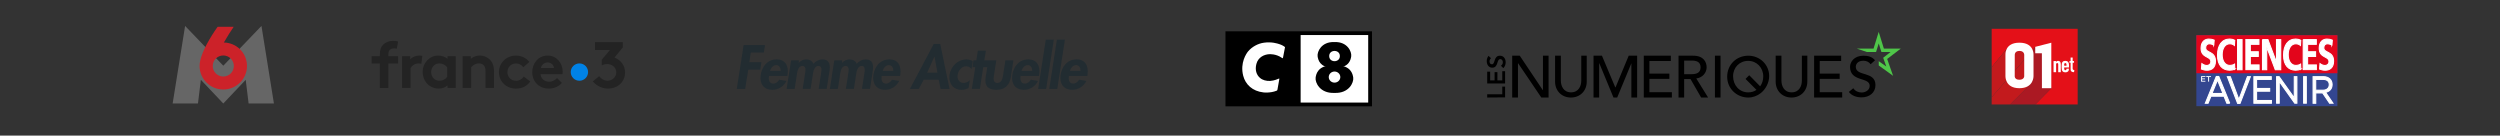 <?xml version="1.0" encoding="UTF-8"?> <svg xmlns:xlink="http://www.w3.org/1999/xlink" xmlns="http://www.w3.org/2000/svg" id="Layer_1" data-name="Layer 1" viewBox="0 0 1180 64" width="1180" height="64"><rect x="0" y="0" width="1180" height="64" fill="#333333" stroke="none"/><defs><style> .cls-1 { fill: #0082e6; } .cls-2, .cls-3, .cls-4 { fill: #fff; } .cls-5 { fill: #334690; } .cls-6 { fill: #ab1923; } .cls-7 { fill: #c31a1d; } .cls-8 { fill: #e41018; } .cls-9 { fill: #e3051b; } .cls-10 { fill: #222c31; } .cls-11 { fill: #232323; } .cls-12 { fill: #4fc649; } .cls-3 { stroke: #fff; stroke-miterlimit: 10; stroke-width: .5px; } .cls-13 { fill: #cc2229; } .cls-13, .cls-14, .cls-4, .cls-15 { fill-rule: evenodd; } .cls-14 { fill: #666; } </style></defs><g><g><path class="cls-8" d="M940.07,13.59V31.69h0c7.3-8.92,7.33-8.9,7.33-8.9l7.83,.93,.71,3.92c4.72-5.45,4.72-5.51,4.72-5.51l3.99,2.98,3.57,16.5-7.57,7.69h20.01V13.59h-40.59Z" fill="#E41018"></path><path class="cls-6" d="M964.65,25.12l-3.99-2.98s0,.06-4.72,5.51l2.22,12.32s-.06,.06-7.84,7.79c-.53,.54-1.05,1.06-1.55,1.56h11.88l7.57-7.69-3.57-16.5Z" fill="#AB1923"></path><path class="cls-7" d="M943.45,42.01c6.03-6.91,9.95-11.42,12.49-14.36l-.71-3.92-7.83-.93s-.03-.02-7.33,8.89h0v14.2c1.09-1.25,2.22-2.54,3.39-3.88Z" fill="#C31A1D"></path><path class="cls-7" d="M940.06,45.88v3.44h8.71c.5-.5,1.02-1.02,1.55-1.56,7.78-7.73,7.84-7.79,7.84-7.79l-2.22-12.32c-2.54,2.94-6.46,7.45-12.49,14.36-1.17,1.33-2.3,2.62-3.39,3.88Z" fill="#C31A1D"></path></g><path class="cls-4" d="M953.16,20.15c7.08,0,6.66,5.72,6.66,5.72v10.08s.16,5.68-6.67,5.68-6.58-5.68-6.58-5.68v-10.05s-.49-5.75,6.59-5.75Zm-2.19,5.73l-.02,10.06s-.12,1.7,2.2,1.7,2.28-1.7,2.28-1.7v-10.06s.04-1.85-2.25-1.84c-2.3,0-2.2,1.84-2.2,1.84Z" fill="#FFFFFF"></path><path class="cls-4" d="M968.22,20.16v21.46h-4.43l-.02-16.47h-3.14v-3.04l7.59-1.95Z" fill="#FFFFFF"></path><g><path class="cls-2" d="M970.43,28.8v.39c.26-.31,.56-.47,.92-.47,.89,0,1.34,.53,1.34,1.59v3.77h-1.21v-3.76c0-.18-.05-.32-.14-.41s-.21-.14-.36-.14c-.15,0-.27,.05-.36,.14-.09,.1-.14,.23-.14,.41v3.76h-1.21v-5.27h1.15Z" fill="#FFFFFF"></path><path class="cls-2" d="M974.31,32.33c0,.54,.18,.81,.54,.81s.53-.22,.53-.67v-.05h1.17v.06c0,.55-.15,.97-.44,1.25-.29,.28-.71,.42-1.26,.42s-.98-.16-1.29-.48-.46-.85-.46-1.59v-1.29c0-.72,.14-1.25,.43-1.58s.72-.5,1.28-.5,1,.17,1.31,.51c.31,.34,.46,.86,.46,1.57v1.05h-2.28v.48h0Zm0-1.71v.39h1.07v-.39c0-.3-.05-.52-.14-.65s-.23-.2-.41-.2-.31,.07-.4,.2c-.09,.14-.14,.35-.14,.65Z" fill="#FFFFFF"></path><path class="cls-2" d="M978.3,32.37c0,.45,.28,.67,.74,.67h.05l-.15,1.04h0c-.62,0-.96-.13-1.28-.39-.32-.26-.33-.67-.33-1.24v-2.83h-.56v-.81h.56v-1.64h.97v1.64h.64v.81h-.64v2.75h0Z" fill="#FFFFFF"></path></g></g><rect id="rect4361" x="578.42" y="14.78" width="69.16" height="35.41"></rect><rect id="rect4363" class="cls-2" x="613.9" y="16.54" width="31.89" height="31.87" fill="#FFFFFF"></rect><path id="path68520" class="cls-2" d="M602.96,42.24c-.03,.24-.15,.42-.15,.42,0,0-.13,.12-.32,.18-2.91,1.17-6.12,.78-6.12,.78-5.22-.56-8.52-3.75-9.58-7.87-1.57-6.16,1.54-10.54,2.3-11.48,1.83-2.19,4.69-3.75,7.5-4.12,3.58-.5,6.23,.34,7.32,.7,0,0,1.2,.38,2.1,.99,.46,.3,.52,.42,.52,.42,0,0,.03,.06-.1,.53l-.85,4.42c-.03,.18-.14,.28-.14,.28,0,0-.06,.03-.49-.24-2.7-1.91-5.87-1.68-5.87-1.68-2.41,.15-5.22,1.41-6.06,4.6-.75,2.83,.03,5.2,1.72,6.61,1.15,1.01,2.92,1.51,4.8,1.42,2.04-.15,3.67-.96,3.55-.9,0,0,.09-.03,.18-.06,.42-.21,.52-.18,.52-.18,0,0,.09,.09,.03,.37l-.85,4.83" fill="#FFFFFF"></path><g id="g4365"><g id="g4353"><path id="path4346" class="cls-15" d="M629.8,30.88c-.47-.03-.92-.04-1.34-.03-6.32,.13-7.27,4.06-7.49,5.82-.29,2.28,2,7.4,8.74,7.19h.28c6.75,.21,9.03-4.91,8.74-7.19-.22-1.75-1.17-5.69-7.49-5.82-.42,0-.87,0-1.34,.03h-.1Z"></path><path id="path4351" class="cls-15" d="M629.89,31.91c.42,.03,.82,.03,1.19,.02,5.65-.12,6.5-3.77,6.7-5.4,.26-2.12-1.78-6.87-7.81-6.68h-.25c-6.03-.19-8.07,4.56-7.81,6.68,.2,1.63,1.05,5.28,6.7,5.4,.38,0,.77,0,1.19-.02h.09Z"></path></g><g id="g4357"><ellipse id="path4333" class="cls-2" cx="629.9" cy="26.46" rx="2.52" ry="2.42" fill="#FFFFFF"></ellipse><ellipse id="ellipse4335" class="cls-2" cx="629.9" cy="36.38" rx="2.73" ry="2.62" fill="#FFFFFF"></ellipse></g></g><path class="cls-10" d="M360.54,24.8h-6.14l-.72,4.57h5.73l-.55,3.51h-5.69l-1.43,9.1h-3.99l3.24-20.7h10.09l-.55,3.51Zm11.12,11.05h-8.73c-.24,1.71,.07,3.61,2.05,3.61,1.23,0,2.15-.78,2.83-1.84l3.41,.58c-1.36,2.69-3.92,4.19-6.68,4.19-4.09,0-6.14-2.97-5.49-7.06s3.27-7.3,7.54-7.3,5.76,3.27,5.15,7.33l-.07,.48Zm-8.22-2.39h5.05c.03-1.36-.61-2.73-2.08-2.73s-2.56,1.33-2.97,2.73Zm13.71-4.98l-.2,1.19h.07c.89-1.06,2.25-1.64,3.48-1.64,1.64,0,2.83,.68,3.48,2.11,1.02-1.33,2.66-2.11,4.19-2.11,3.38,0,3.82,2.59,3.34,5.52l-1.3,8.39h-3.79l1.09-7.09c.2-1.33,.68-3.75-1.19-3.75-2.05,0-2.49,2.83-2.69,4.23l-1.02,6.62h-3.75l1.06-6.82c.2-1.33,.82-4.02-1.16-4.02-2.11,0-2.46,2.8-2.66,4.23l-1.02,6.62h-3.79l2.11-13.47h3.75Zm20.43,0l-.2,1.19h.07c.89-1.06,2.25-1.64,3.48-1.64,1.64,0,2.83,.68,3.48,2.11,1.02-1.33,2.66-2.11,4.19-2.11,3.38,0,3.82,2.59,3.34,5.52l-1.3,8.39h-3.79l1.09-7.09c.2-1.33,.68-3.75-1.19-3.75-2.05,0-2.49,2.83-2.69,4.23l-1.02,6.62h-3.79l1.06-6.82c.2-1.33,.82-4.02-1.16-4.02-2.11,0-2.46,2.8-2.66,4.23l-1.02,6.62h-3.79l2.11-13.47h3.79Zm27.28,7.37h-8.73c-.24,1.71,.07,3.61,2.05,3.61,1.23,0,2.15-.78,2.83-1.84l3.41,.58c-1.36,2.69-3.92,4.19-6.68,4.19-4.09,0-6.14-2.97-5.49-7.06s3.27-7.3,7.54-7.3,5.76,3.27,5.15,7.33l-.07,.48Zm-8.25-2.39h5.05c.03-1.36-.61-2.73-2.08-2.73s-2.56,1.33-2.97,2.73Zm26.46,4.16h-7.06l-2.35,4.36h-4.19l11.25-21.24h3.07l4.4,21.24h-4.23l-.89-4.36h0Zm-.61-3.31l-1.36-7.54h-.07l-3.41,7.54h4.84Zm24.45-5.83h3.34l-1.13,7.3c-.24,1.53-.31,3.38,1.6,3.38s2.46-1.84,2.69-3.38l1.13-7.3h3.79l-1.23,7.95c-.61,3.92-2.93,5.97-6.89,5.97s-5.63-2.05-4.98-5.97l.75-4.71h-1.88l-1.6,10.23h-3.79l1.6-10.23h-1.3l.51-3.24h1.3l.72-4.57h3.79l-.72,4.57h2.28Zm-7.77,.41l-.58,3.72c-.68-.82-1.4-1.33-2.56-1.33-2.11,0-3.68,2.05-3.99,4.02-.31,2.11,.72,3.85,2.9,3.85,1.02,0,2.05-.51,2.86-1.3l-.61,3.72c-1.09,.58-2.25,.82-3.41,.82-3.92,0-6.17-3.27-5.56-7.13,.61-4.02,3.99-7.23,7.98-7.23,1.09,0,2.15,.31,2.97,.85h0Zm31.27,6.96h-8.73c-.24,1.71,.07,3.61,2.05,3.61,1.23,0,2.15-.78,2.83-1.84l3.41,.58c-1.36,2.69-3.92,4.19-6.68,4.19-4.09,0-6.14-2.97-5.49-7.06s3.27-7.3,7.54-7.3,5.76,3.27,5.15,7.33l-.07,.48h0Zm-8.25-2.39h5.05c.03-1.36-.61-2.73-2.08-2.73s-2.56,1.33-2.97,2.73h0Zm15.24-14.77l-3.61,23.29h-3.79l3.61-23.29h3.79Zm5.25,0l-3.61,23.29h-3.79l3.61-23.29h3.79Zm10.57,17.15h-8.73c-.24,1.71,.07,3.61,2.05,3.61,1.23,0,2.15-.78,2.83-1.84l3.41,.58c-1.36,2.69-3.92,4.19-6.68,4.19-4.09,0-6.14-2.97-5.49-7.06s3.27-7.3,7.54-7.3,5.76,3.27,5.15,7.33l-.07,.48h0Zm-8.25-2.39h5.05c.03-1.36-.61-2.73-2.08-2.73s-2.56,1.33-2.97,2.73Z" fill="#222C31"></path><path id="path6396" class="cls-1" d="M277.57,34.02c0,2.26-1.83,4.09-4.09,4.09s-4.09-1.83-4.09-4.09,1.83-4.09,4.09-4.09,4.09,1.83,4.09,4.09" fill="#0082E6"></path><path id="path6400" class="cls-11" d="M290.05,27.18l3.92-4.82v-2.47h-13.13v3.71h7.06l-3.88,4.59v2.66c.8-.4,1.73-.62,2.59-.62,2.41,0,4.26,1.7,4.26,3.95s-2.01,3.92-4.05,3.92c-1.64,0-3.12-.9-4.02-2.16l-3,2.5c1.91,2.16,4.48,3.37,7.17,3.37,4.48,0,8.06-3.06,8.06-7.63,0-3.27-2.04-5.87-5-7.01" fill="#232323"></path><path id="path6404" class="cls-11" d="M218.36,41.51v-14.98h3.86v1.2c1.14-.93,2.56-1.51,4.23-1.51,2.07,0,3.95,.93,5.19,2.41,.99,1.17,1.54,2.69,1.54,5.25v7.63h-4.02v-7.94c0-1.48-.34-2.25-.89-2.81-.53-.53-1.33-.83-2.25-.83-1.7,0-3.09,1.08-3.64,1.85v9.73h-4.02Z" fill="#232323"></path><path id="path6408" class="cls-11" d="M261.49,32.09c-.12-1.33-1.33-2.63-2.96-2.63s-3.03,1.27-3.21,2.63h6.18Zm3.74,7.04c-1.45,1.73-3.83,2.69-6.15,2.69-4.48,0-7.85-3.09-7.85-7.78,0-4.17,2.84-7.81,7.29-7.81,4.14,0,7.07,3.49,7.07,7.66,0,.4-.03,.8-.09,1.14h-10.38c.22,2.1,1.91,3.55,4.05,3.55,1.7,0,3.06-.96,3.77-1.73l2.29,2.29Z" fill="#232323"></path><path id="path6412" class="cls-11" d="M211.08,31.78c-.83-1.11-2.16-1.85-3.71-1.85-2.35,0-3.86,1.95-3.86,4.11,0,2.35,1.7,4.08,3.95,4.08,1.51,0,2.84-.74,3.61-1.85v-4.48Zm4.02,9.73h-3.86v-1.2c-1.24,1.05-2.66,1.51-4.17,1.51-2.22,0-4.32-.99-5.65-2.53-1.17-1.36-1.92-3.21-1.92-5.25,0-4.42,3.27-7.81,7.35-7.81,1.7,0,3.21,.56,4.39,1.51v-1.2h3.86v14.98Z" fill="#232323"></path><path id="path6416" class="cls-11" d="M250.31,38.45c-1.76,2.35-3.98,3.37-6.79,3.37-4.63,0-8.03-3.46-8.03-7.78s3.49-7.81,8.06-7.81c2.59,0,4.91,1.2,6.3,3l-2.84,2.5c-.8-1.05-2.01-1.79-3.46-1.79-2.32,0-4.05,1.82-4.05,4.11s1.7,4.08,4.14,4.08c1.64,0,2.93-.99,3.58-1.98l3.09,2.32Z" fill="#232323"></path><path id="path6420" class="cls-11" d="M198.88,30.08c-.28-.09-.86-.15-1.45-.15-1.76,0-3.15,1.27-3.64,2.16v9.42h-4.02v-14.98h3.86v1.51c.9-1.11,2.53-1.82,4.35-1.82,.59,0,.93,.06,1.36,.12l-.46,3.74Z" fill="#232323"></path><path id="path6424" class="cls-11" d="M187.3,22.98c-.34-.09-.83-.15-1.2-.15-.99,0-1.76,.28-2.25,.87-.34,.43-.56,.99-.56,2.38v.46h4.63v3.4h-4.63v11.58h-4.02v-11.58h-3.86v-3.4h3.86v-.62c0-2.41,.56-3.86,1.61-4.88,1.05-1.02,2.62-1.76,4.66-1.76,.8,0,1.55,.06,2.38,.28l-.62,3.43Z" fill="#232323"></path><g><path class="cls-14" d="M87.37,12.24l-5.88,36.61h11.95l1.36-11.18,10.59,11.18,10.59-11.18,1.36,11.18h11.95l-5.88-36.61-18.02,18.77-18.02-18.77h0Z" fill="#666666"></path><path class="cls-13" d="M105.66,20.06c1.64-2.82,3.37-5.63,4.65-7.41h-7.59c-3.7,5.18-7.15,11.39-8.13,15.6-.26,.94-.39,1.92-.39,2.9,0,6.13,5.01,11.1,11.19,11.1s11.19-4.97,11.19-11.1-4.87-10.95-10.92-11.09h0Zm-.27,16.06c-2.75,0-4.98-2.22-4.98-4.97s2.23-4.97,4.98-4.97,4.98,2.23,4.98,4.97-2.23,4.97-4.98,4.97Z" fill="#CC2229"></path></g><g id="Calque_5" data-name="Calque 5"><g id="SCIENCES"><g><rect class="cls-5" x="1036.68" y="16.62" width="66.57" height="33.49" fill="#334690"></rect><rect class="cls-9" x="1036.68" y="16.62" width="66.57" height="17.95" fill="#E3051B"></rect><g><path class="cls-3" d="M1052.45,48.73h-1.39l-1.33-3.31h-6.16l-1.36,3.31h-1.3l5.17-12.63h1.19l5.17,12.63Zm-5.79-11l-2.6,6.39h5.17l-2.57-6.39Z" stroke="#FFFFFF" fill="#FFFFFF" stroke-width="0.5px"></path><path class="cls-3" d="M1060.79,36.18h1.39l-4.89,12.63h-1.13l-4.86-12.63h1.41l4.04,10.8,4.04-10.8Z" stroke="#FFFFFF" fill="#FFFFFF" stroke-width="0.5px"></path><path class="cls-3" d="M1072.04,37.48h-6.93v4.27h6.19v1.3h-6.19v4.38h7.01v1.3h-8.28v-12.55h8.2v1.3Z" stroke="#FFFFFF" fill="#FFFFFF" stroke-width="0.5px"></path><path class="cls-3" d="M1082.89,36.18h1.24v12.52h-1.02l-7.32-10.29v10.29h-1.24v-12.52h1.19l7.15,10.03v-10.03Z" stroke="#FFFFFF" fill="#FFFFFF" stroke-width="0.5px"></path><path class="cls-3" d="M1088.58,36.18v12.52h-1.27v-12.52h1.27Z" stroke="#FFFFFF" fill="#FFFFFF" stroke-width="0.5px"></path><path class="cls-3" d="M1099.57,48.73l-3.28-4.86h-3.25v4.86h-1.27v-12.55h4.89c2.49,0,4.1,1.5,4.1,3.73,0,2.09-1.3,3.31-3.08,3.67l3.48,5.12h-1.58v.03Zm-3.05-11.25h-3.5v5.09h3.48c1.7,0,2.91-.96,2.91-2.6,.03-1.55-1.05-2.49-2.88-2.49Z" stroke="#FFFFFF" fill="#FFFFFF" stroke-width="0.5px"></path></g><g><path class="cls-2" d="M1040.95,36.35h-1.55v.68h1.39v.4h-1.39v.71h1.55v.4h-2.04v-2.6h2.04v.42Z" fill="#FFFFFF"></path><path class="cls-2" d="M1042.7,38.53h-.48v-2.18h-.88v-.42h2.23v.42h-.88v2.18Z" fill="#FFFFFF"></path></g><g><path class="cls-3" d="M1044.91,21.29c-.65-.4-1.41-.62-2.15-.62s-1.67,.42-1.67,1.98c0,2.46,4.61,1.41,4.61,6.19,0,3.11-1.81,4.3-3.93,4.3-1.13,0-1.67-.2-2.69-.54l.2-2.57c.73,.54,1.55,.88,2.37,.88s1.87-.54,1.87-1.84c0-2.71-4.61-1.58-4.61-6.3,0-3.17,1.81-4.32,3.67-4.32,.9,0,1.75,.17,2.52,.51l-.2,2.35Z" stroke="#FFFFFF" fill="#FFFFFF" stroke-width="0.5px"></path><path class="cls-3" d="M1054.83,32.68c-.76,.25-1.58,.45-2.4,.45-3.39,0-5.77-2.29-5.77-7.09s2.2-7.6,5.77-7.6c.68,0,1.61,.17,2.37,.59l-.14,2.4c-.79-.62-1.53-.76-2.26-.76-2.18,0-3.53,2.23-3.53,5.14s1.33,5.06,3.56,5.06c.82,0,1.81-.25,2.29-.59l.11,2.4Z" stroke="#FFFFFF" fill="#FFFFFF" stroke-width="0.5px"></path><path class="cls-3" d="M1056.13,18.69h2.12v14.22h-2.12v-14.22Z" stroke="#FFFFFF" fill="#FFFFFF" stroke-width="0.5px"></path><path class="cls-3" d="M1060.03,18.69h6.19v2.23h-4.07v3.5h3.76v2.23h-3.76v3.99h4.13v2.23h-6.22v-14.19h-.03Z" stroke="#FFFFFF" fill="#FFFFFF" stroke-width="0.5px"></path><path class="cls-3" d="M1067.86,18.69h2.6l4.01,10.63h.03v-10.63h2.01v14.22h-2.57l-4.01-10.63h-.03v10.63h-2.01v-14.22h-.03Z" stroke="#FFFFFF" fill="#FFFFFF" stroke-width="0.5px"></path><path class="cls-3" d="M1086,32.68c-.76,.25-1.58,.45-2.4,.45-3.39,0-5.77-2.29-5.77-7.09s2.2-7.6,5.77-7.6c.68,0,1.61,.17,2.37,.59l-.14,2.4c-.79-.62-1.53-.76-2.26-.76-2.18,0-3.53,2.23-3.53,5.14s1.33,5.06,3.56,5.06c.82,0,1.81-.25,2.29-.59l.11,2.4Z" stroke="#FFFFFF" fill="#FFFFFF" stroke-width="0.5px"></path><path class="cls-3" d="M1087.11,18.69h6.19v2.23h-4.1v3.5h3.76v2.23h-3.76v3.99h4.13v2.23h-6.22v-14.19Z" stroke="#FFFFFF" fill="#FFFFFF" stroke-width="0.5px"></path><path class="cls-3" d="M1100.67,21.29c-.65-.4-1.41-.62-2.15-.62s-1.67,.42-1.67,1.98c0,2.46,4.61,1.41,4.61,6.19,0,3.11-1.81,4.3-3.93,4.3-1.13,0-1.67-.2-2.69-.54l.2-2.57c.73,.54,1.55,.88,2.37,.88s1.87-.54,1.87-1.84c0-2.71-4.61-1.58-4.61-6.3,0-3.17,1.81-4.32,3.67-4.32,.9,0,1.75,.17,2.52,.51l-.2,2.35Z" stroke="#FFFFFF" fill="#FFFFFF" stroke-width="0.5px"></path></g></g></g></g><g><path d="M713.76,26.29h3.56l10.89,16.26h.07V26.29h2.65v19.75h-3.42l-10.96-16.19h-.07v16.19h-2.72V26.29Zm22.96,0v11.79c0,2.37,1.19,5.51,4.82,5.51s4.82-3.07,4.82-5.51v-11.79h2.58v12.21c0,4.47-3.21,7.54-7.47,7.54s-7.47-3.07-7.47-7.54v-12.21h2.72Zm15.42,0h3.98l6.28,14.93h.14l6.21-14.93h3.98v19.75h-2.72V29.85l-6.7,16.19h-1.74l-6.7-16.19h-.07v16.19h-2.65V26.29Zm23.73,0h12.77v2.51h-10.12v5.93h9.42v2.51h-9.42v6.28h10.61v2.51h-13.26V26.29Zm16.4,0h6.91c5.02,0,6.35,3.07,6.35,5.51s-1.88,4.89-4.89,5.23l5.58,9h-3.28l-5.02-8.72h-3v8.72h-2.65V26.29h0Zm2.65,8.72h3.49c2.09,0,4.26-.49,4.26-3.21s-2.09-3.21-4.26-3.21h-3.49v6.42Zm14.52-8.72h2.65v19.75h-2.65V26.29Zm15.77,0c-5.65,0-9.98,4.26-9.98,9.91s4.54,9.84,9.98,9.84c2.09,0,4.19-.77,5.86-2.09,2.16-1.67,3.98-4.75,3.98-8.03,0-5.44-4.4-9.63-9.84-9.63h0Zm-.07,17.31c-4.19,0-7.12-3.42-7.12-7.61s3.07-7.26,7.12-7.26,7.12,3.21,7.12,7.33c0,1.74-.49,3.35-1.47,4.68l-5.16-5.23-1.74,1.74,5.16,5.16c-1.05,.77-2.37,1.19-3.91,1.19h0Zm15.7-17.31v11.79c0,2.37,1.19,5.51,4.82,5.51s4.82-3.07,4.82-5.51v-11.79h2.58v12.21c0,4.47-3.21,7.54-7.47,7.54s-7.47-3.07-7.47-7.54v-12.21h2.72Zm15.42,0h12.77v2.51h-10.12v5.93h9.42v2.51h-9.42v6.28h10.61v2.51h-13.26V26.29Zm18.49,15.35c.91,1.4,2.44,2.02,3.98,2.02,1.67,0,3.77-1.05,3.77-3.14,0-4.33-9.28-1.67-9.28-9,0-2.23,1.88-5.23,6.35-5.23,2.02,0,3.98,.42,5.44,2.16l-2.09,1.88c-.63-.98-1.88-1.67-3.35-1.67-2.79,0-3.63,1.67-3.63,2.86,0,4.75,9.28,1.88,9.28,8.65,0,3.63-2.93,5.79-6.56,5.79-2.44,0-4.75-.84-6-2.58l2.09-1.74Zm-172.79,4.4v-1.54h7.12v-3.63h1.33v5.09l-8.44,.07Zm0-6.63v-5.58h1.4v4.12h2.09v-3.91h1.33v3.91h2.3v-4.33h1.33v5.79h-8.44Zm1.81-11.93c-.42,.35-.7,.91-.7,1.47,0,.7,.28,1.4,1.12,1.4,1.67,0,.7-4.05,3.77-4.05,1.81,0,2.72,1.47,2.72,3.07,0,1.05-.35,2.09-1.12,2.79l-1.12-1.12c.56-.35,.91-.98,.91-1.67s-.42-1.47-1.19-1.47c-1.88,0-.77,4.05-3.84,4.05-1.74,0-2.58-1.54-2.58-3.14,0-.91,.28-1.74,.84-2.44l1.19,1.12Z"></path><path class="cls-12" d="M897.15,22.94h-7.96l-2.44-7.89-2.44,7.89h-7.89l4.75,1.61h4.33l1.26-4.05,1.26,4.05h4.33l-3.49,2.72,1.47,4.12-3.56-2.51v2.02l6.77,4.89-2.79-7.96,6.42-4.89Z" fill="#4FC649"></path></g></svg> 